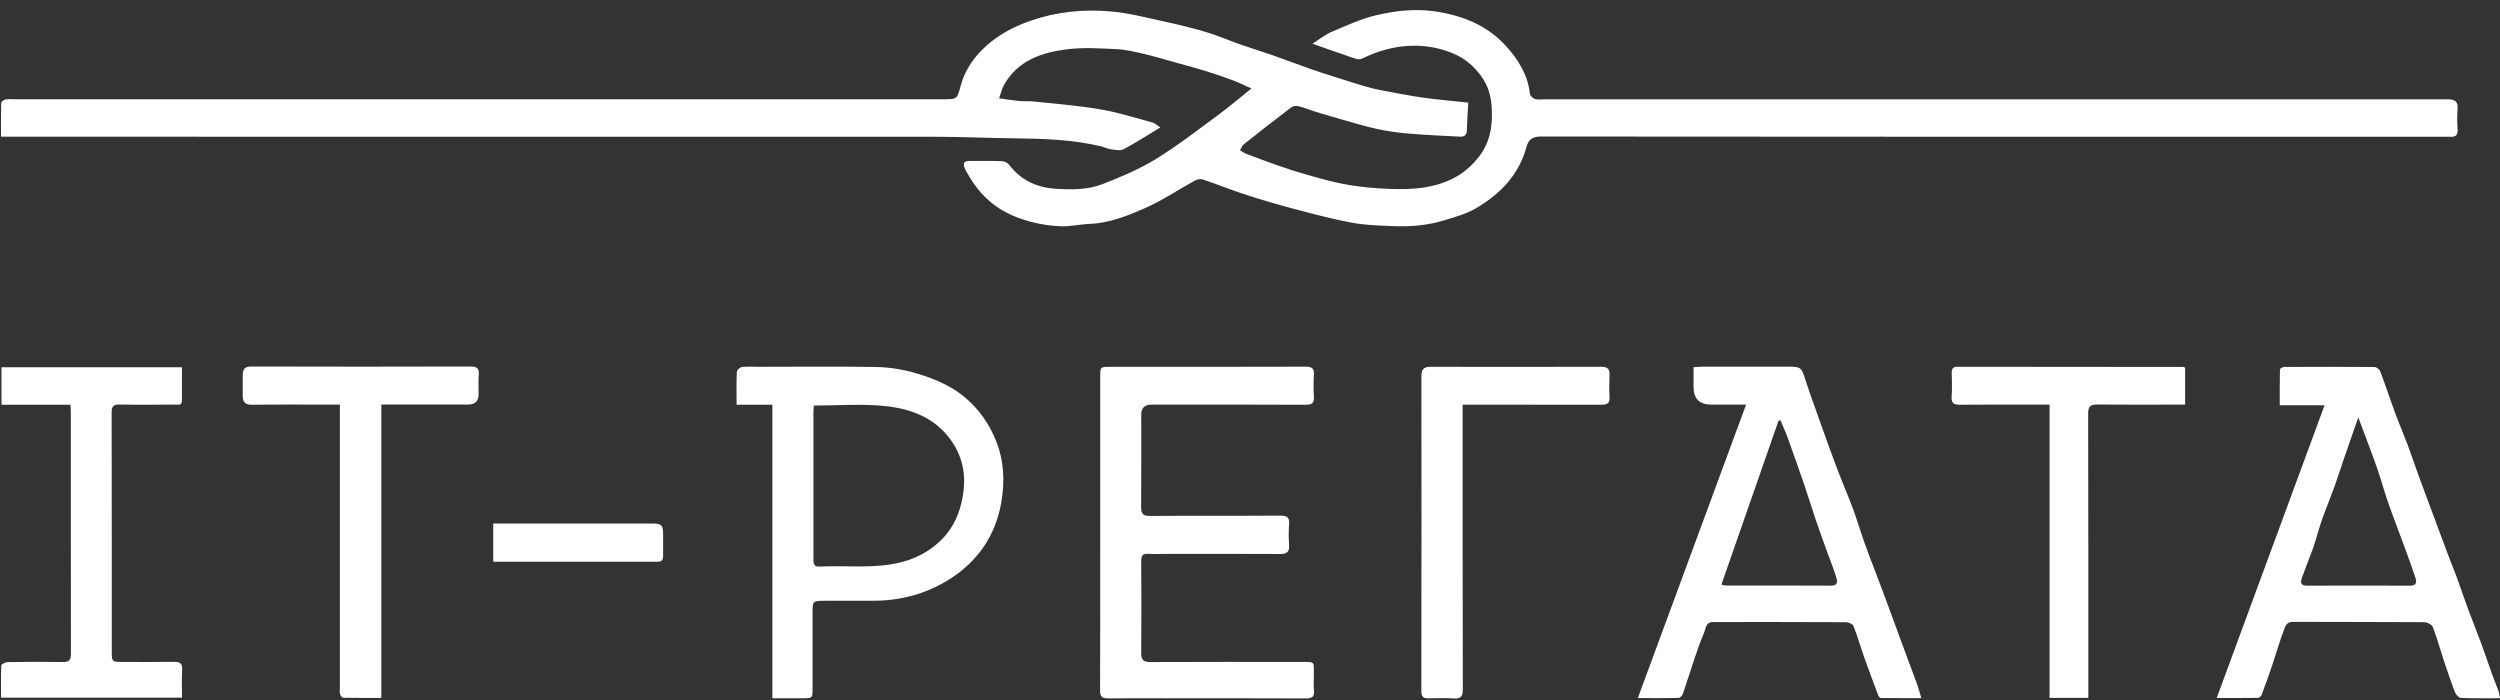 <?xml version="1.0" encoding="UTF-8"?> <svg xmlns="http://www.w3.org/2000/svg" width="150" height="42" viewBox="0 0 150 42" fill="none"><rect x="0" y="0" width="150" height="42" fill="#333333" stroke="none"/> <path d="M88.096 6.157C88.067 6.715 88.025 7.271 88.01 7.829C88.001 8.117 87.846 8.213 87.602 8.199C86.562 8.144 85.522 8.101 84.484 8.013C83.85 7.96 83.215 7.864 82.593 7.731C81.921 7.586 81.264 7.382 80.602 7.196C80.053 7.041 79.504 6.879 78.958 6.712C78.612 6.605 78.276 6.465 77.927 6.376C77.792 6.342 77.594 6.354 77.491 6.431C76.527 7.161 75.575 7.905 74.629 8.657C74.524 8.742 74.476 8.897 74.402 9.019C74.516 9.084 74.624 9.169 74.745 9.215C75.385 9.46 76.024 9.704 76.671 9.928C77.252 10.13 77.835 10.321 78.426 10.488C79.146 10.691 79.867 10.898 80.601 11.037C81.3 11.171 82.014 11.256 82.725 11.3C83.454 11.347 84.192 11.374 84.917 11.311C86.508 11.171 87.901 10.607 88.857 9.236C89.341 8.542 89.508 7.772 89.516 6.936C89.523 6.168 89.417 5.422 89.014 4.782C88.568 4.072 87.939 3.509 87.147 3.189C86.326 2.856 85.465 2.705 84.571 2.75C83.583 2.8 82.657 3.058 81.773 3.497C81.66 3.554 81.489 3.576 81.372 3.537C80.53 3.256 79.693 2.955 78.75 2.622C79.159 2.364 79.504 2.078 79.898 1.911C80.787 1.536 81.679 1.117 82.612 0.904C83.731 0.647 84.897 0.51 86.056 0.677C87.705 0.914 89.207 1.491 90.357 2.76C91.099 3.58 91.672 4.49 91.795 5.63C91.807 5.747 91.974 5.899 92.098 5.94C92.266 5.995 92.466 5.961 92.652 5.961C110.578 5.961 128.505 5.961 146.431 5.961C146.59 5.961 146.746 5.961 146.905 5.961C147.28 5.961 147.488 6.094 147.456 6.521C147.423 6.934 147.425 7.354 147.456 7.766C147.483 8.125 147.323 8.224 147.008 8.206C146.865 8.198 146.72 8.206 146.577 8.206C128.536 8.206 110.496 8.21 92.454 8.191C91.95 8.191 91.71 8.373 91.598 8.788C91.142 10.489 90.009 11.648 88.55 12.501C87.969 12.842 87.287 13.022 86.634 13.224C85.635 13.532 84.599 13.611 83.559 13.566C82.762 13.534 81.952 13.513 81.171 13.372C80.048 13.167 78.939 12.876 77.834 12.585C76.818 12.318 75.809 12.025 74.808 11.703C73.922 11.418 73.054 11.066 72.17 10.768C72.034 10.722 71.831 10.76 71.699 10.832C70.681 11.388 69.712 12.05 68.653 12.509C67.62 12.959 66.55 13.389 65.383 13.434C64.803 13.456 64.221 13.599 63.645 13.575C62.759 13.539 61.9 13.372 61.047 13.05C59.783 12.575 58.866 11.765 58.184 10.638C58.068 10.446 57.948 10.254 57.867 10.047C57.776 9.818 57.838 9.656 58.13 9.658C58.79 9.663 59.449 9.646 60.109 9.668C60.257 9.673 60.453 9.763 60.541 9.878C61.247 10.812 62.201 11.252 63.341 11.326C64.288 11.388 65.252 11.393 66.139 11.051C67.234 10.627 68.336 10.162 69.333 9.553C70.631 8.759 71.84 7.817 73.069 6.915C73.739 6.422 74.373 5.88 75.087 5.308C74.677 5.126 74.345 4.961 74.001 4.831C73.467 4.632 72.926 4.442 72.382 4.274C71.797 4.091 71.203 3.934 70.612 3.771C69.951 3.587 69.295 3.389 68.627 3.232C68.09 3.106 67.544 2.974 66.996 2.949C66.01 2.903 65.007 2.834 64.033 2.956C62.5 3.147 61.064 3.626 60.236 5.105C60.117 5.319 60.064 5.568 59.947 5.901C60.362 5.958 60.76 6.023 61.159 6.061C61.443 6.088 61.734 6.057 62.018 6.088C63.348 6.231 64.687 6.333 66.003 6.557C67.067 6.738 68.105 7.068 69.152 7.349C69.3 7.388 69.426 7.518 69.622 7.647C68.846 8.113 68.152 8.563 67.423 8.95C67.227 9.055 66.926 8.993 66.678 8.962C66.471 8.936 66.276 8.833 66.072 8.783C64.343 8.365 62.58 8.32 60.813 8.299C59.253 8.28 57.695 8.208 56.135 8.206C37.678 8.199 19.221 8.201 0.765 8.201H0.06C0.06 7.507 0.052 6.839 0.072 6.173C0.074 6.099 0.231 5.99 0.331 5.968C0.496 5.933 0.673 5.956 0.846 5.956C19.431 5.956 38.017 5.956 56.603 5.956C57.483 5.956 57.416 5.937 57.665 5.062C57.894 4.263 58.358 3.547 58.959 2.955C59.776 2.147 60.758 1.62 61.851 1.24C63.432 0.69 65.049 0.544 66.686 0.689C67.694 0.778 68.687 1.036 69.681 1.252C70.573 1.446 71.463 1.656 72.338 1.915C73.047 2.125 73.729 2.424 74.428 2.67C75.11 2.908 75.8 3.12 76.482 3.358C77.179 3.6 77.866 3.869 78.562 4.113C79.077 4.294 79.595 4.46 80.115 4.625C80.714 4.816 81.315 5.007 81.918 5.184C82.226 5.276 82.541 5.351 82.856 5.412C83.691 5.568 84.525 5.737 85.367 5.856C86.228 5.978 87.094 6.047 88.094 6.156L88.096 6.157Z" fill="white"></path> <path d="M104.766 24.277C104.017 24.277 103.349 24.277 102.681 24.277C101.969 24.277 101.613 23.924 101.613 23.216V22.03C101.837 22.018 102.018 22.001 102.201 22.001C103.907 21.999 105.613 22.001 107.32 22.001C108.038 22.001 108.091 22.063 108.301 22.717C108.584 23.593 108.9 24.461 109.21 25.329C109.539 26.25 109.868 27.172 110.214 28.086C110.526 28.907 110.875 29.715 111.182 30.538C111.43 31.204 111.628 31.888 111.865 32.557C112.086 33.181 112.33 33.796 112.564 34.414C112.814 35.077 113.064 35.739 113.31 36.403C113.563 37.084 113.811 37.77 114.062 38.453C114.378 39.304 114.698 40.153 115.008 41.005C115.103 41.265 115.173 41.534 115.282 41.887C114.421 41.887 113.641 41.89 112.861 41.88C112.806 41.88 112.723 41.794 112.699 41.732C112.411 40.969 112.125 40.208 111.853 39.44C111.631 38.81 111.449 38.166 111.202 37.546C111.156 37.429 110.896 37.332 110.732 37.332C108.081 37.319 105.427 37.322 102.776 37.322C102.335 37.322 102.35 37.723 102.24 37.978C102.013 38.5 101.832 39.042 101.648 39.581C101.419 40.253 101.216 40.933 100.983 41.604C100.945 41.713 100.821 41.869 100.734 41.873C99.936 41.894 99.137 41.885 98.269 41.885C100.437 36.008 102.579 30.2 104.764 24.28L104.766 24.277ZM106.824 25.212C106.786 25.226 106.746 25.241 106.708 25.255C105.569 28.523 104.429 31.793 103.285 35.073C103.432 35.111 103.473 35.13 103.513 35.13C105.634 35.132 107.754 35.128 109.875 35.139C110.285 35.14 110.247 34.872 110.18 34.648C110.03 34.154 109.83 33.673 109.655 33.186C109.408 32.502 109.16 31.821 108.926 31.134C108.692 30.447 108.484 29.751 108.249 29.066C107.929 28.131 107.599 27.197 107.261 26.268C107.132 25.909 106.97 25.563 106.824 25.21V25.212Z" fill="white"></path> <path d="M133 41.882C135.164 36.009 137.306 30.194 139.474 24.316H136.786C136.786 23.56 136.781 22.866 136.797 22.172C136.797 22.115 136.955 22.017 137.041 22.017C138.847 22.009 140.654 22.005 142.46 22.02C142.58 22.02 142.766 22.153 142.809 22.265C143.125 23.1 143.402 23.951 143.712 24.788C143.953 25.44 144.23 26.081 144.475 26.733C144.71 27.36 144.92 27.997 145.149 28.627C145.397 29.311 145.654 29.991 145.909 30.673C146.22 31.512 146.53 32.352 146.846 33.189C147.031 33.683 147.236 34.172 147.419 34.668C147.644 35.282 147.848 35.906 148.075 36.519C148.337 37.225 148.621 37.922 148.881 38.628C149.108 39.244 149.315 39.869 149.537 40.487C149.654 40.815 149.79 41.133 149.909 41.459C149.95 41.574 149.96 41.702 150 41.893C149.186 41.893 148.418 41.91 147.65 41.875C147.524 41.87 147.353 41.669 147.295 41.522C147.061 40.922 146.854 40.309 146.651 39.696C146.422 39.003 146.229 38.299 145.969 37.619C145.914 37.476 145.639 37.333 145.465 37.331C142.827 37.312 140.189 37.325 137.551 37.311C137.212 37.309 137.124 37.569 137.053 37.75C136.792 38.425 136.599 39.126 136.366 39.813C136.153 40.448 135.927 41.078 135.693 41.705C135.665 41.781 135.55 41.872 135.476 41.872C134.665 41.884 133.856 41.879 133.003 41.879L133 41.882ZM141.497 25.039C141.162 26.007 140.86 26.869 140.562 27.735C140.394 28.226 140.242 28.722 140.065 29.208C139.822 29.876 139.548 30.532 139.312 31.201C139.128 31.727 138.997 32.271 138.815 32.796C138.591 33.44 138.327 34.068 138.1 34.712C138.007 34.976 138.083 35.141 138.42 35.141C140.483 35.133 142.546 35.131 144.609 35.141C144.998 35.143 145.01 34.921 144.927 34.668C144.728 34.055 144.502 33.45 144.28 32.844C143.949 31.942 143.6 31.045 143.283 30.137C143.044 29.452 142.859 28.748 142.618 28.064C142.276 27.093 141.904 26.132 141.496 25.039H141.497Z" fill="white"></path> <path d="M66.013 31.958C66.013 28.834 66.013 25.711 66.013 22.587C66.013 22.021 66.025 22.01 66.593 22.009C70.507 22.009 74.422 22.014 78.336 22C78.706 22 78.856 22.09 78.834 22.475C78.808 22.918 78.806 23.364 78.834 23.806C78.858 24.19 78.711 24.287 78.339 24.285C75.257 24.271 72.173 24.276 69.091 24.278C68.681 24.278 68.476 24.477 68.475 24.874C68.475 26.721 68.483 28.571 68.468 30.418C68.465 30.821 68.575 30.961 69 30.957C71.61 30.938 74.219 30.957 76.829 30.938C77.251 30.935 77.379 31.064 77.346 31.47C77.313 31.884 77.318 32.302 77.346 32.715C77.37 33.113 77.212 33.24 76.822 33.239C74.556 33.227 72.292 33.233 70.026 33.233C69.653 33.233 69.279 33.254 68.909 33.228C68.556 33.203 68.471 33.35 68.473 33.678C68.485 35.511 68.487 37.345 68.473 39.179C68.47 39.589 68.607 39.725 69.022 39.723C72.018 39.709 75.016 39.715 78.012 39.716C78.978 39.716 78.816 39.665 78.83 40.553C78.834 40.839 78.804 41.13 78.837 41.412C78.887 41.829 78.703 41.907 78.326 41.905C75.529 41.891 72.733 41.898 69.937 41.898C68.79 41.898 67.643 41.889 66.495 41.903C66.133 41.908 66.002 41.803 66.004 41.416C66.019 38.263 66.013 35.112 66.013 31.959V31.958Z" fill="white"></path> <path d="M46.342 24.284H44.195C44.195 23.586 44.181 22.942 44.209 22.302C44.214 22.2 44.4 22.037 44.517 22.021C44.827 21.982 45.145 22.007 45.462 22.007C47.828 22.007 50.194 21.98 52.56 22.019C53.545 22.037 54.509 22.224 55.463 22.552C56.363 22.86 57.193 23.247 57.911 23.855C58.743 24.559 59.346 25.415 59.762 26.45C60.248 27.657 60.287 28.902 60.086 30.102C59.752 32.092 58.691 33.682 56.928 34.78C55.514 35.662 53.991 36.047 52.346 36.046C51.385 36.046 50.425 36.046 49.464 36.046C48.772 36.046 48.756 36.061 48.754 36.778C48.754 38.282 48.754 39.787 48.754 41.291C48.754 41.89 48.748 41.893 48.16 41.895C47.575 41.895 46.989 41.895 46.342 41.895V24.284ZM48.83 24.33C48.822 24.487 48.806 24.628 48.806 24.769C48.806 27.677 48.806 30.586 48.806 33.494C48.806 33.764 48.791 34.016 49.193 33.995C50.828 33.912 52.47 34.148 54.096 33.726C54.963 33.501 55.712 33.101 56.349 32.519C57.033 31.894 57.464 31.107 57.684 30.174C58.013 28.79 57.87 27.529 57.028 26.371C56.06 25.038 54.624 24.521 53.1 24.363C51.712 24.218 50.299 24.332 48.83 24.332V24.33Z" fill="white"></path> <path d="M4.223 24.284H0.089L0.089 22.035H10.916C10.916 22.712 10.92 23.38 10.915 24.048C10.911 24.351 10.667 24.274 10.501 24.275C9.398 24.282 8.292 24.294 7.188 24.272C6.813 24.263 6.698 24.372 6.698 24.752C6.71 29.553 6.705 34.352 6.706 39.152C6.706 39.686 6.737 39.715 7.262 39.715C8.323 39.717 9.386 39.726 10.446 39.71C10.815 39.705 10.953 39.822 10.928 40.206C10.896 40.745 10.92 41.287 10.92 41.862H0.062C0.062 41.212 0.048 40.569 0.079 39.931C0.082 39.853 0.32 39.727 0.451 39.726C1.554 39.708 2.66 39.702 3.764 39.722C4.146 39.729 4.258 39.595 4.256 39.226C4.247 34.369 4.251 29.512 4.249 24.654C4.249 24.554 4.237 24.456 4.225 24.282L4.223 24.284Z" fill="white"></path> <path d="M20.395 24.277C20.184 24.277 20.017 24.277 19.849 24.277C18.271 24.277 16.696 24.265 15.119 24.285C14.695 24.291 14.557 24.11 14.563 23.729C14.568 23.328 14.568 22.927 14.563 22.526C14.559 22.169 14.671 21.988 15.084 21.99C19.47 22.004 23.856 22.002 28.241 21.99C28.613 21.99 28.756 22.094 28.725 22.477C28.694 22.861 28.718 23.251 28.718 23.636C28.718 24.061 28.512 24.273 28.098 24.273C26.521 24.273 24.945 24.273 23.368 24.273C23.215 24.273 23.06 24.273 22.878 24.273V41.876C22.099 41.876 21.349 41.881 20.598 41.866C20.529 41.866 20.429 41.733 20.403 41.644C20.369 41.525 20.393 41.389 20.393 41.26C20.393 35.803 20.393 30.346 20.393 24.89V24.275L20.395 24.277Z" fill="white"></path> <path d="M125.297 41.871H122.974V24.277C122.763 24.277 122.596 24.277 122.43 24.277C120.825 24.277 119.219 24.268 117.614 24.284C117.241 24.287 117.065 24.203 117.098 23.786C117.134 23.316 117.113 22.841 117.104 22.369C117.099 22.121 117.182 22.006 117.449 22.006C121.964 22.013 126.48 22.015 130.995 22.018C131.021 22.018 131.046 22.037 131.108 22.061V24.277C130.936 24.277 130.771 24.277 130.606 24.277C129.015 24.277 127.424 24.286 125.833 24.272C125.438 24.268 125.289 24.372 125.289 24.804C125.304 30.29 125.299 35.777 125.299 41.263C125.299 41.449 125.299 41.633 125.299 41.873L125.297 41.871Z" fill="white"></path> <path d="M87.759 24.279V24.892C87.759 30.378 87.754 35.863 87.769 41.351C87.769 41.787 87.657 41.935 87.222 41.906C86.722 41.871 86.218 41.89 85.717 41.9C85.422 41.906 85.281 41.821 85.281 41.485C85.29 35.168 85.288 28.852 85.285 22.535C85.285 22.147 85.445 22.008 85.827 22.008C89.238 22.016 92.651 22.016 96.062 22.006C96.43 22.006 96.587 22.118 96.572 22.495C96.553 22.937 96.544 23.385 96.573 23.826C96.601 24.244 96.377 24.286 96.046 24.284C93.465 24.277 90.886 24.28 88.305 24.28C88.138 24.28 87.971 24.28 87.757 24.28L87.759 24.279Z" fill="white"></path> <path d="M29.594 31.412H30.076C33.099 31.412 36.123 31.412 39.148 31.412C39.696 31.412 39.784 31.502 39.787 32.066C39.789 32.497 39.784 32.926 39.787 33.356C39.789 33.582 39.71 33.706 39.464 33.706C36.183 33.704 32.905 33.706 29.594 33.706V31.414V31.412Z" fill="white"></path> </svg> 